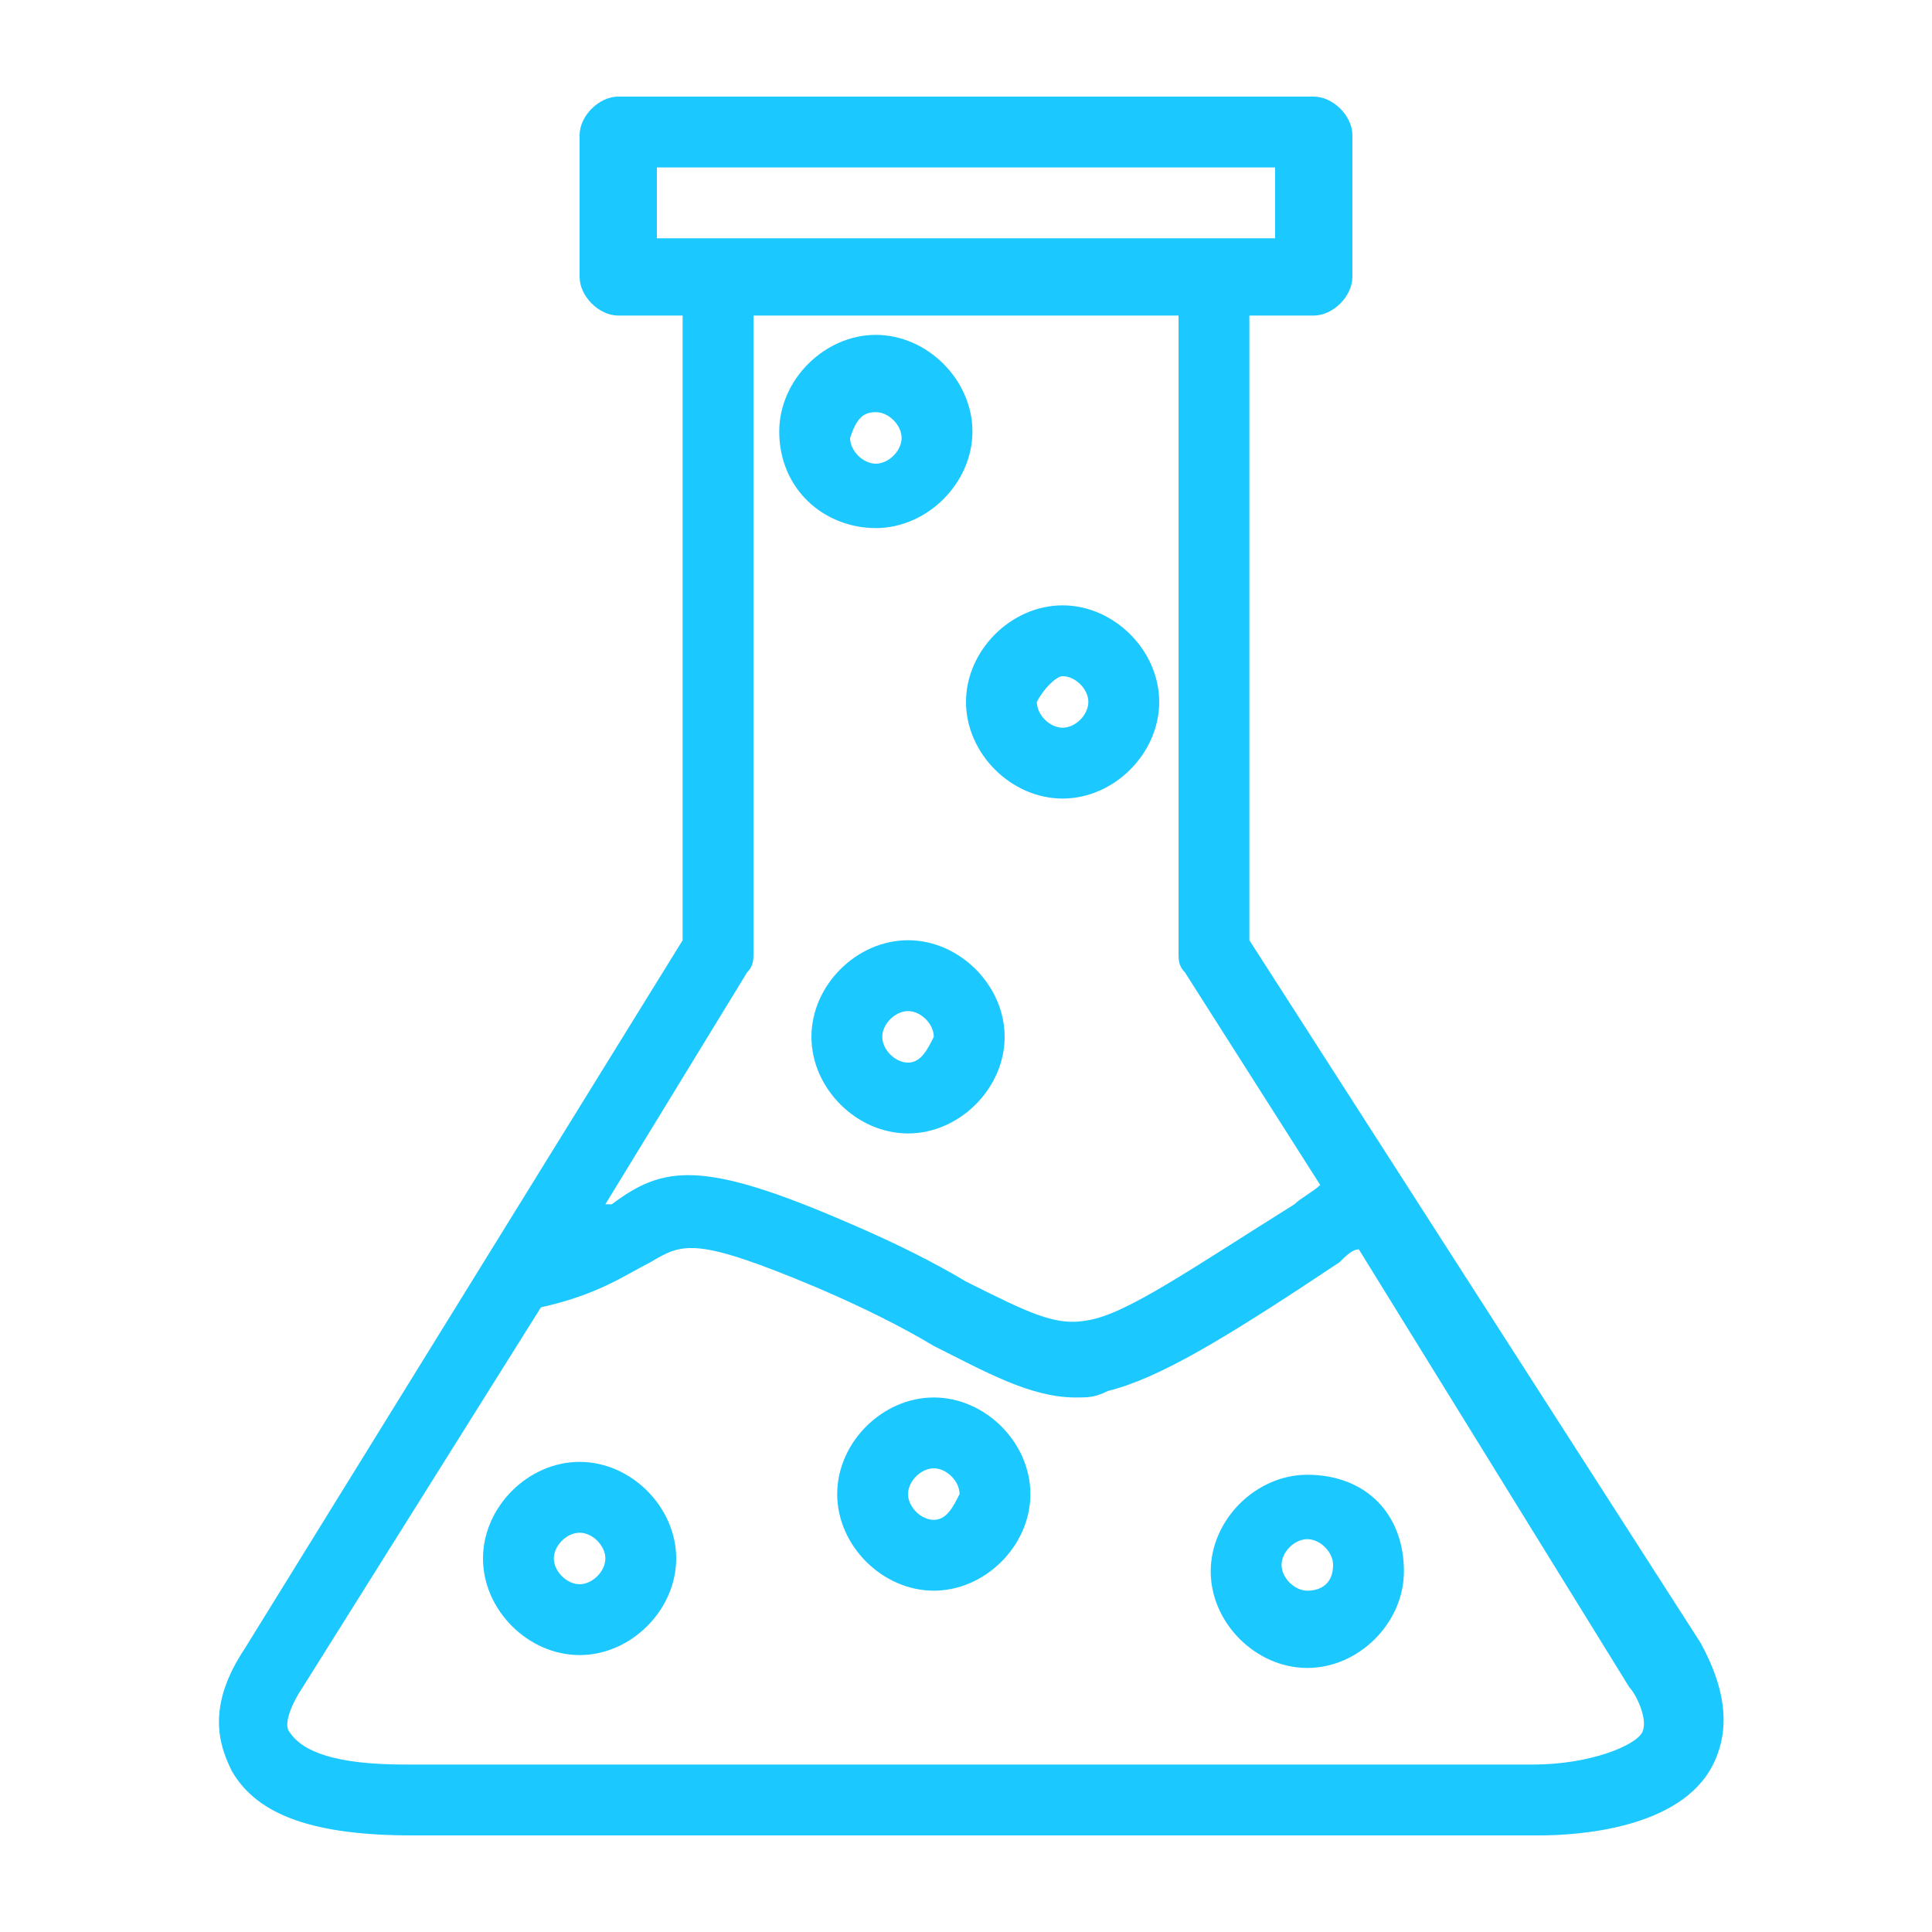 <?xml version="1.0" encoding="utf-8"?>
<!-- Generator: Adobe Illustrator 24.3.0, SVG Export Plug-In . SVG Version: 6.00 Build 0)  -->
<svg version="1.1" id="Layer_1" xmlns="http://www.w3.org/2000/svg" xmlns:xlink="http://www.w3.org/1999/xlink" x="0px" y="0px"
	 viewBox="0 0 30 30" style="enable-background:new 0 0 30 30;" xml:space="preserve">
<style type="text/css">
	.st0{fill:#1BC8FF;}
</style>
<g>
	<path class="st0" d="M19.4,14.6V4.9h1c0.3,0,0.6-0.3,0.6-0.6V2.1c0-0.3-0.3-0.6-0.6-0.6H9.6C9.3,1.5,9,1.8,9,2.1v2.2
		c0,0.3,0.3,0.6,0.6,0.6h1v9.7l-6.8,11c-0.6,0.9-0.4,1.5-0.2,1.9c0.4,0.7,1.3,1,2.8,1h17.5c0.6,0,2.2-0.1,2.7-1.1
		c0.2-0.4,0.3-1-0.2-1.9L19.4,14.6z M10.2,2.6h9.6v1.1h-9.6V2.6z M11.6,15.1c0.1-0.1,0.1-0.2,0.1-0.3V4.9h6.6v9.9
		c0,0.1,0,0.2,0.1,0.3l2.1,3.3c-0.1,0.1-0.3,0.2-0.4,0.3c-1.6,1-2.6,1.7-3.2,1.8c-0.5,0.1-0.9-0.1-1.9-0.6c-0.5-0.3-1.1-0.6-1.8-0.9
		c-2.3-1-2.9-0.9-3.7-0.3c0,0,0,0-0.1,0L11.6,15.1z M25.5,26.9c-0.1,0.2-0.8,0.5-1.7,0.5H6.3c-1.1,0-1.6-0.2-1.8-0.5
		c-0.1-0.1,0-0.4,0.2-0.7l3.7-5.9c0.9-0.2,1.3-0.5,1.7-0.7c0.5-0.3,0.7-0.4,2.6,0.4c0.7,0.3,1.3,0.6,1.8,0.9
		c0.8,0.4,1.5,0.8,2.2,0.8c0.2,0,0.3,0,0.5-0.1c0.8-0.2,1.8-0.8,3.6-2c0.1-0.1,0.2-0.2,0.3-0.2l4.2,6.8
		C25.4,26.3,25.6,26.7,25.5,26.9L25.5,26.9z"/>
	<path class="st0" d="M9,22.7c-0.8,0-1.5,0.7-1.5,1.5c0,0.8,0.7,1.5,1.5,1.5c0.8,0,1.5-0.7,1.5-1.5C10.5,23.4,9.8,22.7,9,22.7
		 M9,24.6c-0.2,0-0.4-0.2-0.4-0.4c0-0.2,0.2-0.4,0.4-0.4c0.2,0,0.4,0.2,0.4,0.4C9.4,24.4,9.2,24.6,9,24.6"/>
	<path class="st0" d="M20.3,22.9c-0.8,0-1.5,0.7-1.5,1.5c0,0.8,0.7,1.5,1.5,1.5c0.8,0,1.5-0.7,1.5-1.5
		C21.8,23.5,21.2,22.9,20.3,22.9 M20.3,24.7c-0.2,0-0.4-0.2-0.4-0.4c0-0.2,0.2-0.4,0.4-0.4c0.2,0,0.4,0.2,0.4,0.4
		C20.7,24.6,20.5,24.7,20.3,24.7"/>
	<path class="st0" d="M14.5,21.7c-0.8,0-1.5,0.7-1.5,1.5c0,0.8,0.7,1.5,1.5,1.5c0.8,0,1.5-0.7,1.5-1.5C16,22.4,15.3,21.7,14.5,21.7
		 M14.5,23.6c-0.2,0-0.4-0.2-0.4-0.4c0-0.2,0.2-0.4,0.4-0.4c0.2,0,0.4,0.2,0.4,0.4C14.8,23.4,14.7,23.6,14.5,23.6"/>
	<path class="st0" d="M14.1,14.6c-0.8,0-1.5,0.7-1.5,1.5c0,0.8,0.7,1.5,1.5,1.5c0.8,0,1.5-0.7,1.5-1.5
		C15.6,15.3,14.9,14.6,14.1,14.6 M14.1,16.5c-0.2,0-0.4-0.2-0.4-0.4c0-0.2,0.2-0.4,0.4-0.4c0.2,0,0.4,0.2,0.4,0.4
		C14.4,16.3,14.3,16.5,14.1,16.5"/>
	<path class="st0" d="M16.5,12.4c0.8,0,1.5-0.7,1.5-1.5c0-0.8-0.7-1.5-1.5-1.5c-0.8,0-1.5,0.7-1.5,1.5C15,11.7,15.7,12.4,16.5,12.4
		 M16.5,10.5c0.2,0,0.4,0.2,0.4,0.4c0,0.2-0.2,0.4-0.4,0.4c-0.2,0-0.4-0.2-0.4-0.4C16.2,10.7,16.4,10.5,16.5,10.5"/>
	<path class="st0" d="M13.6,8.2c0.8,0,1.5-0.7,1.5-1.5c0-0.8-0.7-1.5-1.5-1.5c-0.8,0-1.5,0.7-1.5,1.5C12.1,7.6,12.8,8.2,13.6,8.2z
		 M13.6,6.4c0.2,0,0.4,0.2,0.4,0.4c0,0.2-0.2,0.4-0.4,0.4s-0.4-0.2-0.4-0.4C13.3,6.5,13.4,6.4,13.6,6.4"/>
</g>
</svg>
